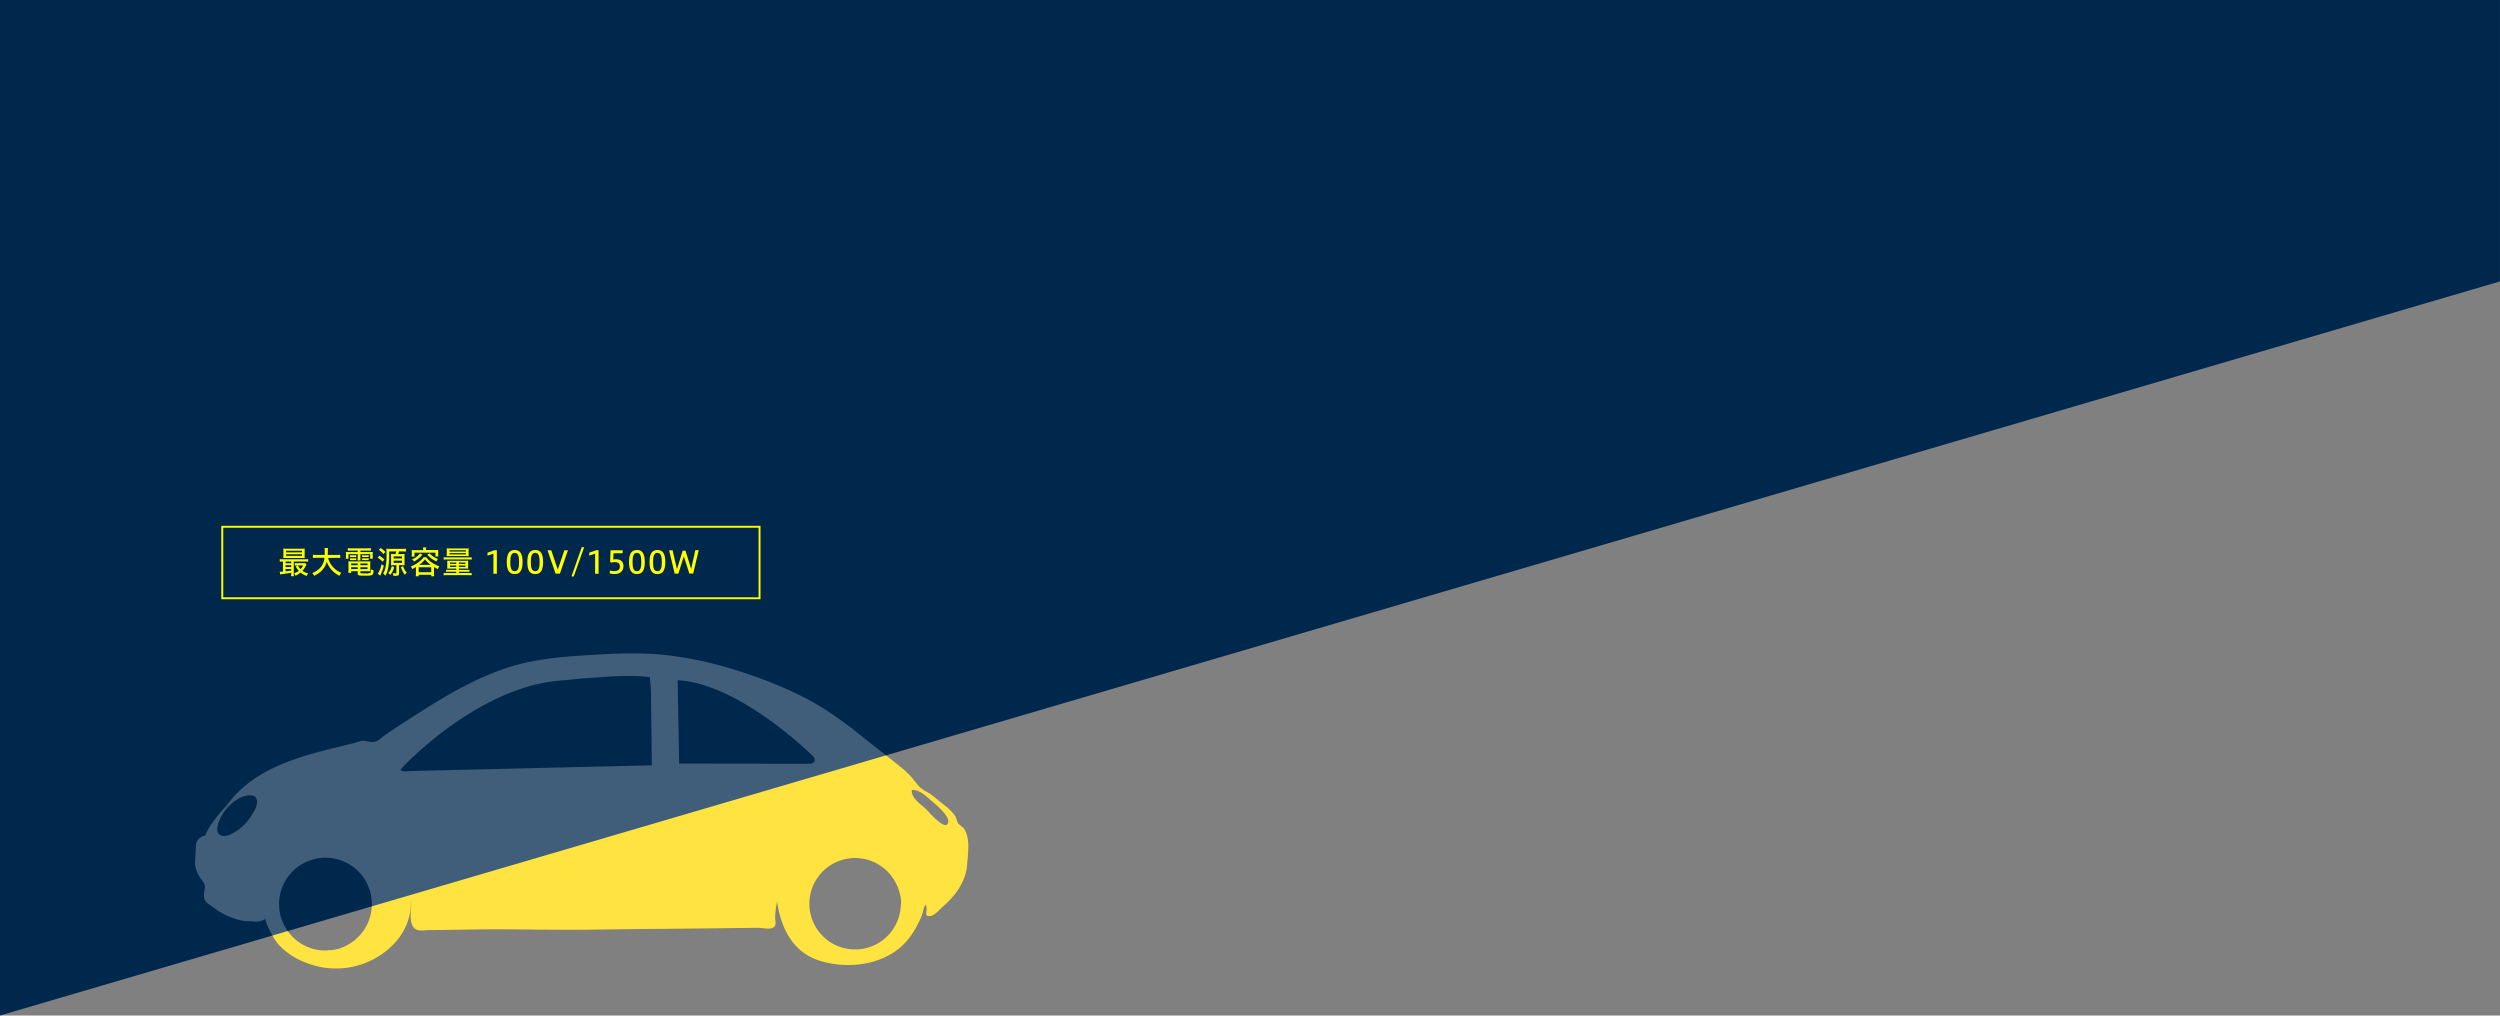 <svg xmlns="http://www.w3.org/2000/svg" viewBox="0 0 1198.71 486.92"><rect x="0" y="0" width="1198.71" height="486.92" fill="#808080" stroke="none"/><defs><style>.cls-1{fill:#ffd900;}.cls-2{fill:#00284c;}.cls-3{fill:#ff0;}.cls-4{fill:none;stroke:#ff0;stroke-miterlimit:10;stroke-width:0.92px;}.cls-5{fill:#fff;opacity:0.25;}</style></defs><g id="レイヤー_2" data-name="レイヤー 2"><g id="レイヤー_1-2" data-name="レイヤー 1"><path class="cls-1" d="M462.39,397.58c-.74-1.25-2.13-1.66-2.92-2.76-.68-.94-.79-2.43-1.5-3.53-1.64-2.53-4.49-4.75-6.85-6.57s-4.38-3.86-7-5.15c-3-1.52-4.07-3.21-6.25-5.91a38.42,38.42,0,0,0-6.09-5.93c-5.82-4.74-11.83-9.34-17.71-14a207.23,207.23,0,0,0-19.09-14c-13.42-8.35-29-14.35-44-19a180.45,180.45,0,0,0-27.64-6.12c-15.61-2.27-31.53-1.14-47.1-.1a184.22,184.22,0,0,0-19.59,2.31c-22.78,4-42.34,16.3-61.4,28.58-3.72,2.4-7.47,4.8-11.07,7.38-1,.69-1.89,1.65-2.9,2.24-2.44,1.41-4.15.5-6.35.24a8.65,8.65,0,0,0-1.54,0,23.27,23.27,0,0,0-3.43,1c-21.63,5.28-47.07,10.33-61,29.64,0,0-8.42,8.69-10.54,14.71a5.34,5.34,0,0,0-4.51,5.67s-.39,7.37-.4,7.38c-.14,2.66,1.51,5.89,3,7.95,1.68,2.36,2,2.5,1.52,5.35-1,5.6,1.2,5.8,5.25,8.86,0,0,8.35,6.3,17.37,5.91,0,0,4.67.87,6.83-1.47-1,1.08,3.16,8.37,3.7,9.28,4.53,7.64,13.92,12.35,22.47,14.1a38.55,38.55,0,0,0,25.94-4c10.24-5.54,17.93-15.73,17.41-27.8.62,3.84-1.16,9.09,1.14,12.54,1.64,2.48,4.87,1.61,7.5,1.59,11.77-.09,23.48-.46,35.28-.4,13.84.06,27.69.33,41.53.18,14.81-.23,29.61-.32,44.41-.48l26.71-.3,10.11-.11c2,0,5.2.91,7-.1s1-2.62,1-4.65a37.59,37.59,0,0,1,.93-7.87c1.31,9.45,5.69,23.66,20.07,28.28,12,3.86,26.52,2.78,37-4.69,6-4.29,9.4-10.2,12.25-16.68a35,35,0,0,0,1-3.61,6.11,6.11,0,0,1,1-1.81,6.14,6.14,0,0,1,.39,1.8c0,2.12-1.1,4.23,2,3.63,2.12-.41,4.19-3.14,5.76-4.48,5.95-5.1,11-11.95,11.63-20C464.05,409.3,465.33,402.53,462.39,397.58Zm-340.94-8c-.62,1.07-1.28,2.06-1.78,2.82a23.67,23.67,0,0,1-9.25,7.73c-3.53,1.6-7,.55-6.09-3.94,1.36-6.54,8-14.26,15-14.81,2.65-.22,4.09.83,3.94,3.61A11.77,11.77,0,0,1,121.45,389.55Zm45.05,63.59c-.42.24-.83.49-1.27.7l-.92.36c-.55.22-1.08.47-1.66.64a16.52,16.52,0,0,1-1.72.4l-.22.06a19.57,19.57,0,0,1-3.05.3c-.43,0-.85.14-1.3.14a22.25,22.25,0,1,1,10.14-2.6Zm29.6-83.45s-5.41.72-3.53-1.34c0,0,37.13-40.45,78.64-42.23,4.9-.62,9.84-1,14.77-1.33,4.77-.28,9.55-.73,14.34-.7a72.49,72.49,0,0,1,11.26.58c.24,2.56.51,5.06.54,7.64,0,3.07.07,6.14.11,9.2q.13,9.75.25,19.48c0,.32.08,5.93.08,5.93Zm191.17-3.51-61.63-.08-.73-40c30.34,1.75,65.32,36.85,65.32,36.85C392,366.72,387.27,366.18,387.27,366.18ZM432,433.35c0,.1,0,.18,0,.28a23.07,23.07,0,0,1-.25,2.49,21.93,21.93,0,1,1-3.05-14.24,16.75,16.75,0,0,1,.88,1.61,19.17,19.17,0,0,1,.85,1.77,18.92,18.92,0,0,1,1,3.08c.07.28.16.54.22.81s.19.66.23,1a17.33,17.33,0,0,1,.16,3.05C432,433.25,432,433.29,432,433.35Zm22.59-38.75c-1.42,4.11-9.57-5.72-10.51-6.59-2.26-2.12-7.53-5.52-6.85-9.26,3.76-.3,7.36,3.45,9.94,5.67C449,386,455.68,391.48,454.59,394.6Z"/><polygon class="cls-2" points="0 486.92 0 0 1198.7 0 1198.7 134.93 0 486.92"/><path class="cls-3" d="M135.61,269.25a7.85,7.85,0,0,0-1.47.09v-1.26a7.88,7.88,0,0,0,1.48.09h10.65a8.08,8.08,0,0,0,1.48-.09v1.26a7.9,7.9,0,0,0-1.49-.09h-5.4v5.57a7.16,7.16,0,0,0,.09,1.47h-1.41a6.78,6.78,0,0,0,.09-1.45v-.24c-1.69.3-1.82.33-3.24.52-1.11.17-1.44.21-2,.32l-.28-1.3h.27c.25,0,.67,0,1.3-.08v-4.81Zm10.47-2.95a8.43,8.43,0,0,0,.06,1.24c-.41,0-.9,0-1.45,0h-7.3a14.28,14.28,0,0,0-1.57.06,11.31,11.31,0,0,0,.06-1.26v-2.05a10.82,10.82,0,0,0-.06-1.26,15,15,0,0,0,1.61.07h7.11a14.7,14.7,0,0,0,1.6-.07,8.81,8.81,0,0,0-.06,1.26Zm-9.14,3.78h2.69v-.83h-2.69Zm0,1.81h2.69V271h-2.69Zm0,2.05c.85-.09,1.58-.19,2.69-.37v-.74h-2.69Zm.22-9.12h7.63v-.76h-7.63Zm0,1.72h7.63v-.78h-7.63Zm9.83,4.17a4,4,0,0,0-.26.44A10.26,10.26,0,0,1,145,273.7a8,8,0,0,0,2.76,1.26,5.22,5.22,0,0,0-.69,1.2,8.92,8.92,0,0,1-2.93-1.64,10,10,0,0,1-2.44,1.53,3.34,3.34,0,0,0-.75-1.11,7.68,7.68,0,0,0,2.3-1.27,10.13,10.13,0,0,1-1.46-2.08l1.09-.47h-.46a9.39,9.39,0,0,0-1.09.05V270a8.47,8.47,0,0,0,1.27.06h2.61a6.44,6.44,0,0,0,1.14-.06Zm-4.11.41a6,6,0,0,0,1.21,1.8,6.67,6.67,0,0,0,1.28-1.8Z"/><path class="cls-3" d="M157.31,267.54a10.65,10.65,0,0,0,2.07,4,10.19,10.19,0,0,0,4.3,3.11,5.11,5.11,0,0,0-.92,1.43,12.28,12.28,0,0,1-3.91-3,11.44,11.44,0,0,1-2.17-3.77,9.19,9.19,0,0,1-2.66,4.53,11,11,0,0,1-3.42,2.23,4.55,4.55,0,0,0-.88-1.32,9.64,9.64,0,0,0,4-2.72,8.13,8.13,0,0,0,1.85-4.56h-3.74a9.87,9.87,0,0,0-1.79.11v-1.6a11.44,11.44,0,0,0,1.81.1h3.86c0-.73,0-1.11,0-1.69a10,10,0,0,0-.1-1.64h1.67a10.16,10.16,0,0,0-.1,1.69c0,.7,0,1.07-.05,1.64h4.19a11.49,11.49,0,0,0,1.79-.1v1.6a10.63,10.63,0,0,0-1.78-.11Z"/><path class="cls-3" d="M168.31,264a13.8,13.8,0,0,0-1.54.06v-1.24a13.56,13.56,0,0,0,1.63.09h7.85a12.16,12.16,0,0,0,1.6-.09v1.24a12.85,12.85,0,0,0-1.5-.06h-3.52v.7H177a17.16,17.16,0,0,0,1.77-.06,8,8,0,0,0-.06,1.18v.93a6.76,6.76,0,0,0,.07,1.15h-1.3v-2.2h-4.66v1.6a8.8,8.8,0,0,0,.07,1.44h-1.47a7.94,7.94,0,0,0,.09-1.44v-1.6h-4.41v2.2H165.8a6.71,6.71,0,0,0,.09-1.15v-.93a10.06,10.06,0,0,0-.06-1.18,16.69,16.69,0,0,0,1.75.06h3.94V264Zm.07,9.88v.79H167a9.74,9.74,0,0,0,.09-1.39v-2.75a13.89,13.89,0,0,0-.07-1.4,12.35,12.35,0,0,0,1.37.06h7.75a13,13,0,0,0,1.44-.06,10.68,10.68,0,0,0-.06,1.42v2.3c0,.48,0,.79,0,1.09-.48,0-.8-.06-1.41-.06H172.8v.67c0,.17.06.24.28.3a17.26,17.26,0,0,0,2.11.09,5.54,5.54,0,0,0,2.39-.27c.18-.15.25-.58.25-1.7a4.79,4.79,0,0,0,1.29.46c-.12,2.5-.3,2.61-4.32,2.61-2.86,0-3.28-.14-3.28-1.08v-1.08Zm-.56-7.65a5.74,5.74,0,0,0,.82,0H170a5.86,5.86,0,0,0,.81,0v.89a6.24,6.24,0,0,0-.81,0h-1.36a6,6,0,0,0-.82,0Zm0,1.43a5.46,5.46,0,0,0,.82.05H170a5.41,5.41,0,0,0,.81-.05v.9a6,6,0,0,0-.81,0h-1.36a4.15,4.15,0,0,0-.82,0Zm.55,2.51V271h3.15v-.84Zm0,1.78v.91h3.15V272Zm7.85-.94v-.84H172.8V271Zm0,1.85V272H172.8v.91Zm-2.63-6.65a5.36,5.36,0,0,0,.82.05H176a5.45,5.45,0,0,0,.8-.05v.9a5.88,5.88,0,0,0-.8-.05h-1.59a5.76,5.76,0,0,0-.82.05Zm0,1.45a5.36,5.36,0,0,0,.82.05H176a5.77,5.77,0,0,0,.8-.05v.9a5.35,5.35,0,0,0-.8,0h-1.59a5.87,5.87,0,0,0-.82,0Z"/><path class="cls-3" d="M181.91,266.45a12.36,12.36,0,0,1,2.39,1.82l-.82,1.08a11,11,0,0,0-2.42-1.94Zm2.11,4.74a24.6,24.6,0,0,1-1.27,3.86l-.47,1-1.15-1a12.82,12.82,0,0,0,1.81-4.5Zm-1.45-8.42a12.27,12.27,0,0,1,2.21,1.9l-.93,1a8.86,8.86,0,0,0-2.24-2Zm10.1,2.89c.6,0,.92,0,1.35-.05a8.44,8.44,0,0,0-.06,1.15v3.1a8.93,8.93,0,0,0,.06,1.21,10.61,10.61,0,0,0-1.19-.06h-1.49v3.93c0,.89-.35,1.15-1.57,1.15l-1.21,0a3.55,3.55,0,0,0-.28-1.29c.49.06,1,.1,1.24.1.48,0,.54,0,.54-.34V271h-1.35a12.47,12.47,0,0,0-1.25.06,8,8,0,0,0,.06-1.12v-3.14c0-.47,0-.9-.05-1.21.42,0,.84.06,1.39.06h.73a5.79,5.79,0,0,0,.44-1.24H186.6v1.7A30.37,30.37,0,0,1,186,273a10.86,10.86,0,0,1-1.23,3.1,3.89,3.89,0,0,0-1.06-1.11,8.94,8.94,0,0,0,1-2.42,24.58,24.58,0,0,0,.61-5.65V265.1c0-.65,0-1.33-.08-2a12.42,12.42,0,0,0,1.51.07H193c.75,0,1.23,0,1.68-.07v1.37c-.4,0-1-.07-1.65-.07h-1.67a8.06,8.06,0,0,1-.46,1.24ZM189,271.85a8.58,8.58,0,0,1-1.87,3.81,3.25,3.25,0,0,0-1-.87,6.53,6.53,0,0,0,1.69-3.33Zm-.24-4.07h4v-1h-4Zm0,2.12h4v-1.06h-4Zm4.55,1.57a7.68,7.68,0,0,0,1.79,3.14,4.55,4.55,0,0,0-1,1,12,12,0,0,1-1.88-3.71Z"/><path class="cls-3" d="M199.42,271.86a15.49,15.49,0,0,1-1.77,1,4.71,4.71,0,0,0-.69-1.21,17.32,17.32,0,0,0,3.47-1.88,15.12,15.12,0,0,0,1.93-1.66,4.41,4.41,0,0,0,.76-.94h1.3a9.68,9.68,0,0,0,2.92,2.73,16.41,16.41,0,0,0,3.33,1.65,4.48,4.48,0,0,0-.69,1.33,18,18,0,0,1-1.88-1v3a10.18,10.18,0,0,0,.09,1.42h-1.42v-.69h-6v.69h-1.43a9.35,9.35,0,0,0,.09-1.44Zm3.47-8.43a3.62,3.62,0,0,0-.09-.94h1.57a4,4,0,0,0-.08.94v.3h4.27c.61,0,1.08,0,1.6-.06a8.72,8.72,0,0,0-.06,1.07v1a8.49,8.49,0,0,0,.06,1.07H208.8V265H198.75v1.87h-1.37a6,6,0,0,0,.07-1.07v-1a7.51,7.51,0,0,0-.06-1.07c.51,0,1,.06,1.59.06h3.91Zm-.38,2.56a11.64,11.64,0,0,1-2,1.94,10.45,10.45,0,0,1-2,1.3,4.61,4.61,0,0,0-.94-1.05,9,9,0,0,0,1.89-1,8.79,8.79,0,0,0,1.92-1.83Zm-1.75,8.37h6V272h-6Zm5.8-3.51a11.13,11.13,0,0,1-2.75-2.62,13.35,13.35,0,0,1-2.87,2.62Zm-.6-5.55A9.83,9.83,0,0,0,210,268a5.33,5.33,0,0,0-.71,1.18,12,12,0,0,1-4.42-3.2Z"/><path class="cls-3" d="M212.74,267.2a10.72,10.72,0,0,0,1.54.07h10.38a10.26,10.26,0,0,0,1.52-.07v1.13a9.22,9.22,0,0,0-1.48-.07H214.27a10,10,0,0,0-1.53.07Zm3.11,5.44c-.58,0-1,0-1.39.05,0-.38,0-.59,0-1.23v-1.57c0-.43,0-.67,0-1.06a11.33,11.33,0,0,0,1.42.06h7.21a12.75,12.75,0,0,0,1.39-.06,9.42,9.42,0,0,0,0,1v1.61a11.24,11.24,0,0,0,0,1.22c-.44,0-.9-.05-1.39-.05H220v.64h3.83a7.72,7.72,0,0,0,1.25-.06v1a9.59,9.59,0,0,0-1.31-.06H220v.65h4.5a9.51,9.51,0,0,0,1.64-.09v1.17a12.18,12.18,0,0,0-1.64-.09H214.37a12.33,12.33,0,0,0-1.63.09v-1.17a9.32,9.32,0,0,0,1.63.09h4.4v-.65h-3.58a9.25,9.25,0,0,0-1.31.06v-1a7.65,7.65,0,0,0,1.25.06h3.64v-.64Zm-.19-6c-.83,0-1.13,0-1.5.05a7.61,7.61,0,0,0,.06-1.2v-1.4a7.44,7.44,0,0,0-.06-1.15c.48,0,.84.05,1.54.05h7.52c.72,0,1.05,0,1.53-.05a7.37,7.37,0,0,0-.06,1.15v1.4a8.48,8.48,0,0,0,.06,1.2c-.38,0-.67-.05-1.51-.05Zm-.17-2.19h7.91v-.6h-7.91Zm0,1.39h7.9v-.62h-7.9Zm.27,3.88v.65h3v-.65Zm0,1.44v.66h3v-.66Zm4.28-.79h3.14v-.65H220Zm0,1.45h3.14v-.66H220Z"/><path class="cls-3" d="M236.58,275.08v-9.6l-2.82.93V265l3.38-1.19h1.09v11.32Z"/><path class="cls-3" d="M250.57,269.49c0,3.81-1.11,5.78-3.78,5.78s-3.79-1.93-3.79-5.78,1.11-5.79,3.79-5.79S250.57,265.66,250.57,269.49Zm-5.89,0c0,3,.57,4.39,2.11,4.39s2.1-1.43,2.1-4.39-.56-4.4-2.1-4.4S244.68,266.52,244.68,269.49Z"/><path class="cls-3" d="M260.41,269.49c0,3.81-1.1,5.78-3.78,5.78s-3.78-1.93-3.78-5.78,1.1-5.79,3.78-5.79S260.41,265.66,260.41,269.49Zm-5.89,0c0,3,.57,4.39,2.11,4.39s2.11-1.43,2.11-4.39-.57-4.4-2.11-4.4S254.52,266.52,254.52,269.49Z"/><path class="cls-3" d="M266.4,275.08l-3.89-11.25h1.81l3.14,9.32,3.14-9.32h1.73l-3.87,11.25Z"/><path class="cls-3" d="M278.93,262.37h1.17l-5,14.05H274Z"/><path class="cls-3" d="M285.35,275.08v-9.6l-2.82.93V265l3.37-1.19H287v11.32Z"/><path class="cls-3" d="M292.4,273.54a7.86,7.86,0,0,0,2.12.3c1.75,0,2.71-.68,2.71-2.17s-.85-2.14-2.44-2.14a6.23,6.23,0,0,0-1.76.27l-.48-.45.22-5.52h5.79v1.45h-4.38l-.14,3a7,7,0,0,1,1.33-.12c2.46,0,3.56,1.33,3.56,3.3,0,2.25-1.48,3.77-4.23,3.77a9.77,9.77,0,0,1-2.3-.25Z"/><path class="cls-3" d="M309.18,269.49c0,3.81-1.11,5.78-3.78,5.78s-3.79-1.93-3.79-5.78,1.11-5.79,3.79-5.79S309.18,265.66,309.18,269.49Zm-5.89,0c0,3,.57,4.39,2.11,4.39s2.1-1.43,2.1-4.39-.56-4.4-2.1-4.4S303.29,266.52,303.29,269.49Z"/><path class="cls-3" d="M319,269.49c0,3.81-1.1,5.78-3.78,5.78s-3.78-1.93-3.78-5.78,1.1-5.79,3.78-5.79S319,265.66,319,269.49Zm-5.89,0c0,3,.57,4.39,2.11,4.39s2.11-1.43,2.11-4.39-.57-4.4-2.11-4.4S313.13,266.52,313.13,269.49Z"/><path class="cls-3" d="M323.5,275.08l-2.68-11.25h1.69l2.08,9.09,2.75-8.88h1.36l2.69,8.75,2-9h1.64l-2.66,11.25h-1.84l-2.65-8.27-2.61,8.27Z"/><rect class="cls-4" x="106.58" y="252.58" width="257.61" height="34.28"/><path class="cls-5" d="M462.39,397.58c-.74-1.25-2.13-1.66-2.92-2.76-.68-.94-.79-2.43-1.5-3.53-1.64-2.53-4.49-4.75-6.85-6.57s-4.38-3.86-7-5.15c-3-1.52-4.07-3.21-6.25-5.91a38.42,38.42,0,0,0-6.09-5.93c-5.82-4.74-11.83-9.34-17.71-14a207.23,207.23,0,0,0-19.09-14c-13.42-8.35-29-14.35-44-19a180.45,180.45,0,0,0-27.64-6.12c-15.61-2.27-31.53-1.14-47.1-.1a184.22,184.22,0,0,0-19.59,2.31c-22.78,4-42.34,16.3-61.4,28.58-3.72,2.4-7.47,4.8-11.07,7.38-1,.69-1.89,1.65-2.9,2.24-2.44,1.41-4.15.5-6.35.24a8.65,8.65,0,0,0-1.54,0,23.27,23.27,0,0,0-3.43,1c-21.63,5.28-47.07,10.33-61,29.64,0,0-8.42,8.69-10.54,14.71a5.34,5.34,0,0,0-4.51,5.67s-.39,7.37-.4,7.38c-.14,2.66,1.51,5.89,3,7.95,1.68,2.36,2,2.5,1.52,5.35-1,5.6,1.2,5.8,5.25,8.86,0,0,8.35,6.3,17.37,5.91,0,0,4.67.87,6.83-1.47-1,1.08,3.16,8.37,3.7,9.28,4.53,7.64,13.92,12.35,22.47,14.1a38.55,38.55,0,0,0,25.94-4c10.24-5.54,17.93-15.73,17.41-27.8.62,3.84-1.16,9.09,1.14,12.54,1.64,2.48,4.87,1.61,7.5,1.59,11.77-.09,23.48-.46,35.28-.4,13.84.06,27.69.33,41.53.18,14.81-.23,29.61-.32,44.41-.48l26.71-.3,10.11-.11c2,0,5.2.91,7-.1s1-2.62,1-4.65a37.59,37.59,0,0,1,.93-7.87c1.31,9.45,5.69,23.66,20.07,28.28,12,3.86,26.52,2.78,37-4.69,6-4.29,9.4-10.2,12.25-16.68a35,35,0,0,0,1-3.61,6.11,6.11,0,0,1,1-1.81,6.14,6.14,0,0,1,.39,1.8c0,2.12-1.1,4.23,2,3.63,2.12-.41,4.19-3.14,5.76-4.48,5.95-5.1,11-11.95,11.63-20C464.05,409.3,465.33,402.53,462.39,397.58Zm-340.94-8c-.62,1.07-1.28,2.06-1.78,2.82a23.67,23.67,0,0,1-9.25,7.73c-3.53,1.6-7,.55-6.09-3.94,1.36-6.54,8-14.26,15-14.81,2.65-.22,4.09.83,3.94,3.61A11.77,11.77,0,0,1,121.45,389.55Zm45.05,63.59c-.42.24-.83.49-1.27.7l-.92.36c-.55.22-1.08.47-1.66.64a16.52,16.52,0,0,1-1.72.4l-.22.06a19.57,19.57,0,0,1-3.05.3c-.43,0-.85.14-1.3.14a22.25,22.25,0,1,1,10.14-2.6Zm29.6-83.45s-5.41.72-3.53-1.34c0,0,37.13-40.45,78.64-42.23,4.9-.62,9.84-1,14.77-1.33,4.77-.28,9.55-.73,14.34-.7a72.49,72.49,0,0,1,11.26.58c.24,2.56.51,5.06.54,7.64,0,3.07.07,6.14.11,9.2q.13,9.75.25,19.48c0,.32.08,5.93.08,5.93Zm191.17-3.51-61.63-.08-.73-40c30.34,1.75,65.32,36.85,65.32,36.85C392,366.72,387.27,366.18,387.27,366.18ZM432,433.35c0,.1,0,.18,0,.28a23.07,23.07,0,0,1-.25,2.49,21.93,21.93,0,1,1-3.05-14.24,16.75,16.75,0,0,1,.88,1.61,19.17,19.17,0,0,1,.85,1.77,18.92,18.92,0,0,1,1,3.08c.07.28.16.54.22.81s.19.66.23,1a17.33,17.33,0,0,1,.16,3.05C432,433.25,432,433.29,432,433.35Zm22.59-38.75c-1.42,4.11-9.57-5.72-10.51-6.59-2.26-2.12-7.53-5.52-6.85-9.26,3.76-.3,7.36,3.45,9.94,5.67C449,386,455.68,391.48,454.59,394.6Z"/></g></g></svg>